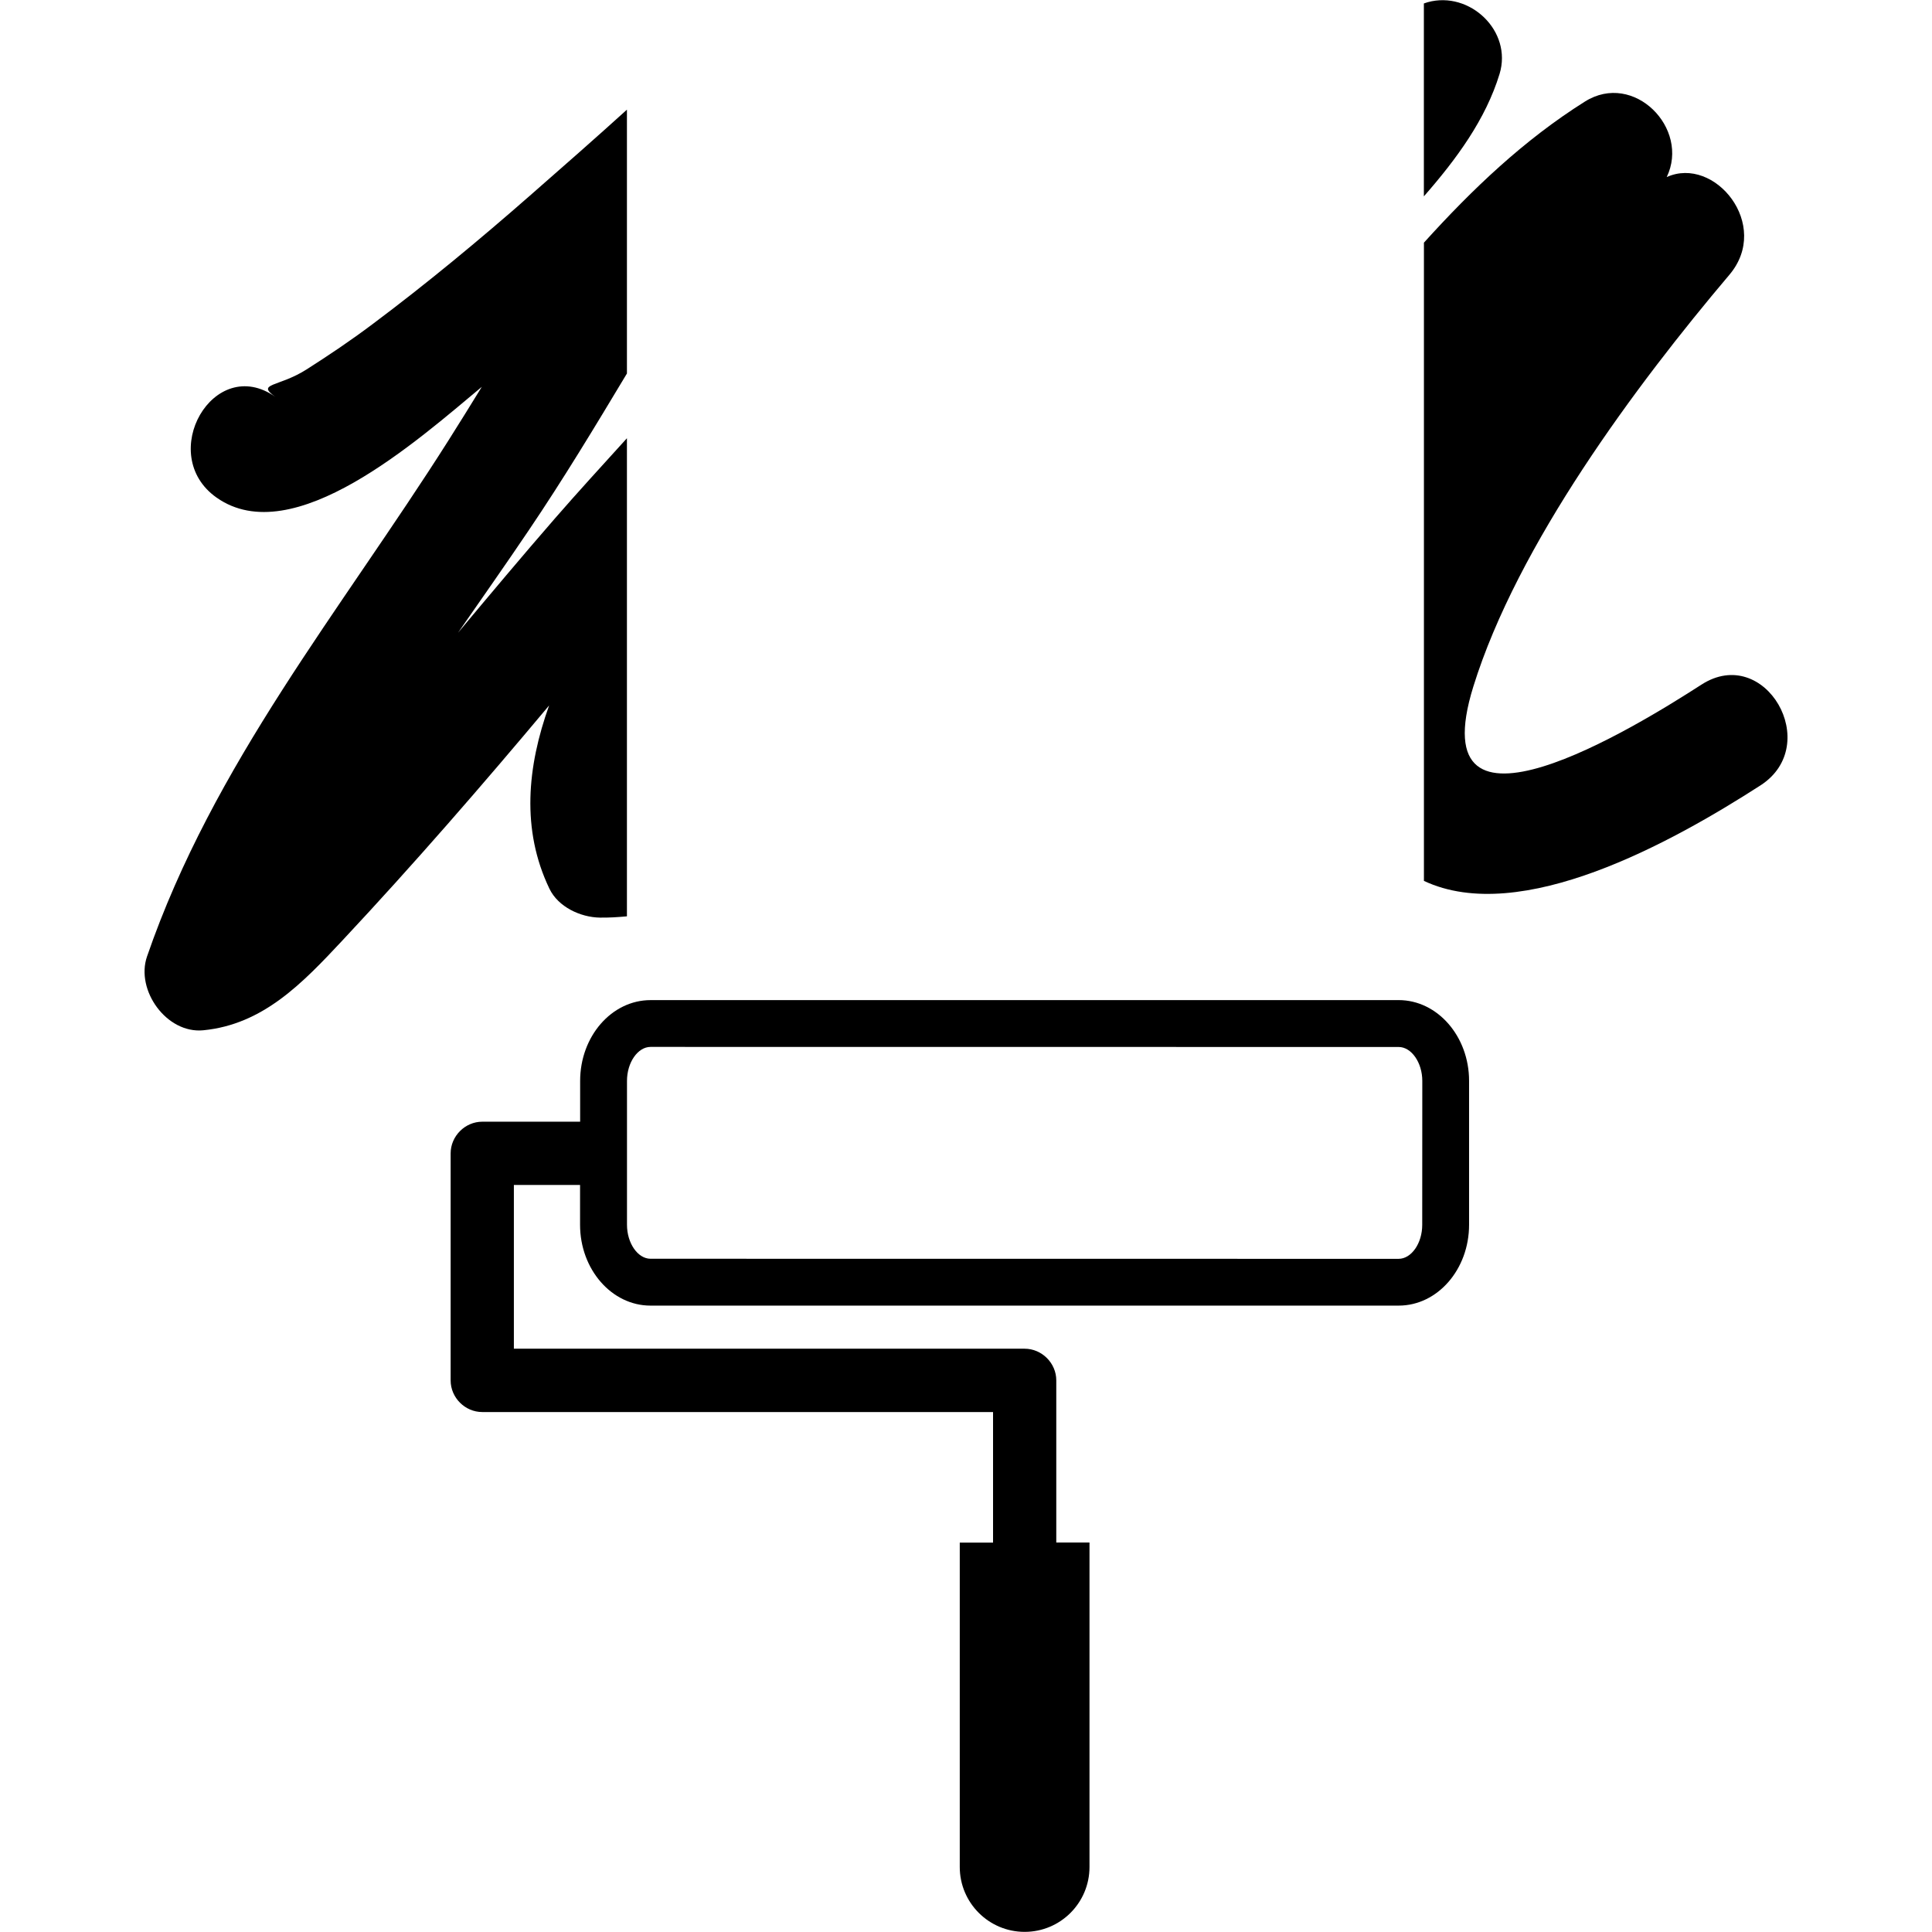 <?xml version="1.0" encoding="UTF-8"?>
<svg width="100pt" height="100pt" version="1.1" viewBox="0 0 100 100" xmlns="http://www.w3.org/2000/svg">
 <g>
  <path d="m77.617 3.828c0.676-2.219-1.539-4.312-3.715-3.715-0.07 0.02-0.137 0.047-0.203 0.066v9.984c1.684-1.922 3.199-3.981 3.918-6.336z"/>
  <path d="m28.707 26.852c-1.691 1.945-3.348 3.922-5 5.898 1.219-1.758 2.449-3.504 3.637-5.266 1.801-2.66 3.457-5.406 5.106-8.152v-13.656c-1.66 1.504-3.344 2.981-5.016 4.445-2.644 2.316-5.356 4.566-8.172 6.672-1.098 0.824-2.234 1.59-3.394 2.328-1.457 0.93-2.633 0.699-1.613 1.422-3.188-2.25-6.199 2.984-3.047 5.211 3.965 2.797 10.402-2.961 13.73-5.731-0.574 0.934-1.152 1.867-1.738 2.793-5.562 8.777-12.16 16.738-15.59 26.691-0.602 1.746 1.012 4.004 2.91 3.82 3.106-0.301 5.148-2.453 7.199-4.644 3.695-3.949 7.231-8.023 10.703-12.168-1.137 3.168-1.449 6.434 0.016 9.484 0.453 0.945 1.609 1.48 2.606 1.496 0.473 0.008 0.941-0.023 1.406-0.066v-24.746c-1.254 1.383-2.516 2.758-3.742 4.168z"/>
  <path d="m88.07 35.434c-3.32 2.141-14.621 9.133-11.809 0.098 2.281-7.344 8.406-15.586 13.254-21.312 2.18-2.578-0.766-6.176-3.246-5.055 1.215-2.519-1.703-5.496-4.231-3.91-3.152 1.98-5.836 4.539-8.336 7.305v33.035c5.012 2.356 12.855-2.004 17.422-4.945 3.254-2.102 0.23-7.332-3.055-5.215z"/>
  <path d="m72.395 51.766h-38.723c-2.012 0-3.644 1.875-3.644 4.184v2.109h-5.066c-0.891 0-1.637 0.746-1.637 1.641v11.75c0 0.895 0.746 1.637 1.637 1.637h26.438v6.758h-1.723v16.789c0 1.855 1.504 3.359 3.359 3.359 1.855 0 3.356-1.504 3.356-3.359v-16.793h-1.719v-8.395c0-0.891-0.746-1.637-1.637-1.637h-26.438v-8.477h3.426v2.062c0 2.309 1.637 4.184 3.644 4.184h38.727c2.012 0 3.644-1.875 3.644-4.184v-7.449c0-2.305-1.637-4.18-3.644-4.18zm1.219 11.633c0 0.953-0.559 1.758-1.223 1.758l-38.719-0.004c-0.66 0-1.219-0.805-1.219-1.758v-7.449c0-0.953 0.559-1.758 1.219-1.758l38.723 0.004c0.66 0 1.223 0.805 1.223 1.758z"/>
 </g>
</svg>
